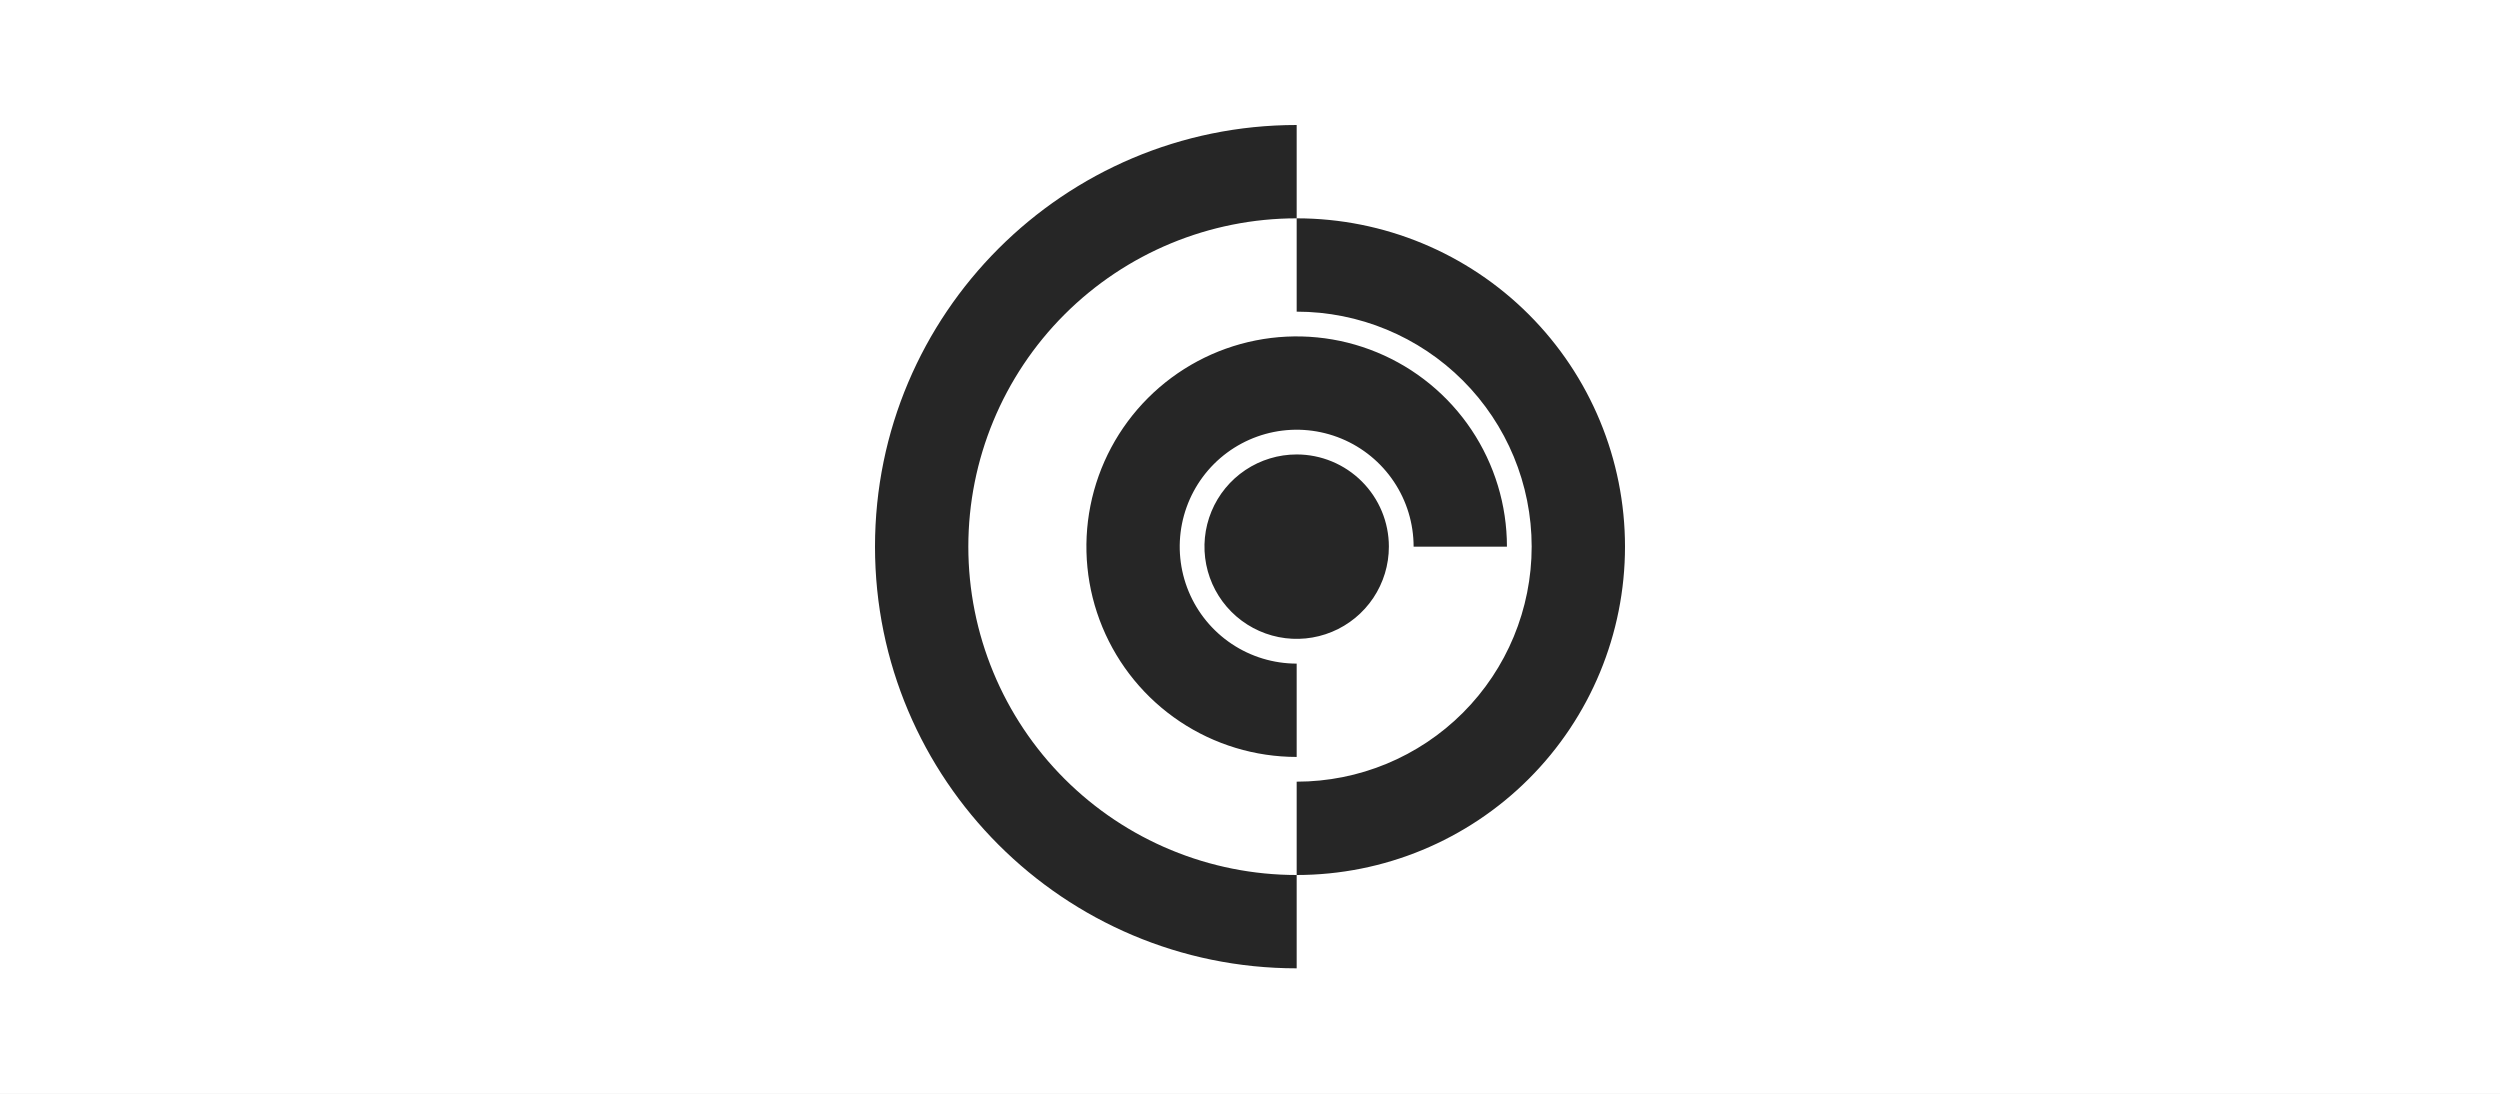 <svg width="160" height="70" viewBox="0 0 160 70" fill="none" xmlns="http://www.w3.org/2000/svg">
<rect x="0" y="0" width="160" height="70" fill="#808080" stroke="none"/>
<g clip-path="url(#clip0_1286_118)">
<rect width="160" height="70" fill="white"/>
<path d="M160 0H0V70H160V0Z" fill="white"/>
<path d="M82.987 29.085C81.819 29.085 80.678 29.432 79.708 30.08C78.738 30.728 77.981 31.65 77.535 32.728C77.088 33.807 76.971 34.993 77.199 36.138C77.427 37.282 77.989 38.334 78.814 39.159C79.639 39.984 80.691 40.546 81.835 40.774C82.98 41.002 84.166 40.885 85.245 40.438C86.323 39.992 87.245 39.235 87.893 38.265C88.541 37.294 88.888 36.154 88.888 34.986C88.888 33.421 88.266 31.921 87.159 30.814C86.052 29.707 84.552 29.085 82.987 29.085ZM61.973 34.986C61.973 29.413 64.187 24.069 68.128 20.128C72.069 16.187 77.413 13.973 82.987 13.973V8C68.09 8 56 20.09 56 34.986C56 49.883 68.09 61.973 82.987 61.973V56C77.413 56 72.069 53.786 68.128 49.845C64.187 45.904 61.973 40.56 61.973 34.986ZM82.987 42.471C81.506 42.471 80.059 42.032 78.828 41.209C77.598 40.387 76.638 39.218 76.072 37.851C75.506 36.483 75.357 34.978 75.646 33.526C75.935 32.075 76.648 30.741 77.694 29.694C78.741 28.648 80.075 27.935 81.526 27.646C82.978 27.357 84.483 27.506 85.851 28.072C87.218 28.638 88.387 29.598 89.209 30.828C90.032 32.059 90.471 33.506 90.471 34.986H96.444C96.444 32.325 95.654 29.723 94.176 27.51C92.697 25.297 90.595 23.572 88.136 22.554C85.677 21.535 82.972 21.269 80.361 21.788C77.751 22.307 75.353 23.589 73.471 25.471C71.589 27.353 70.307 29.751 69.788 32.361C69.269 34.971 69.535 37.677 70.554 40.136C71.572 42.595 73.297 44.697 75.51 46.176C77.723 47.654 80.325 48.444 82.987 48.444V42.471ZM82.987 13.973V19.946C86.975 19.946 90.801 21.531 93.622 24.351C96.442 27.172 98.027 30.997 98.027 34.986C98.027 38.975 96.442 42.801 93.622 45.622C90.801 48.442 86.975 50.027 82.987 50.027V56C88.56 56 93.904 53.786 97.845 49.845C101.786 45.904 104 40.56 104 34.986C104 29.413 101.786 24.069 97.845 20.128C93.904 16.187 88.56 13.973 82.987 13.973Z" fill="#262626"/>
</g>
<defs>
<clipPath id="clip0_1286_118">
<rect width="160" height="70" fill="white"/>
</clipPath>
</defs>
</svg>
